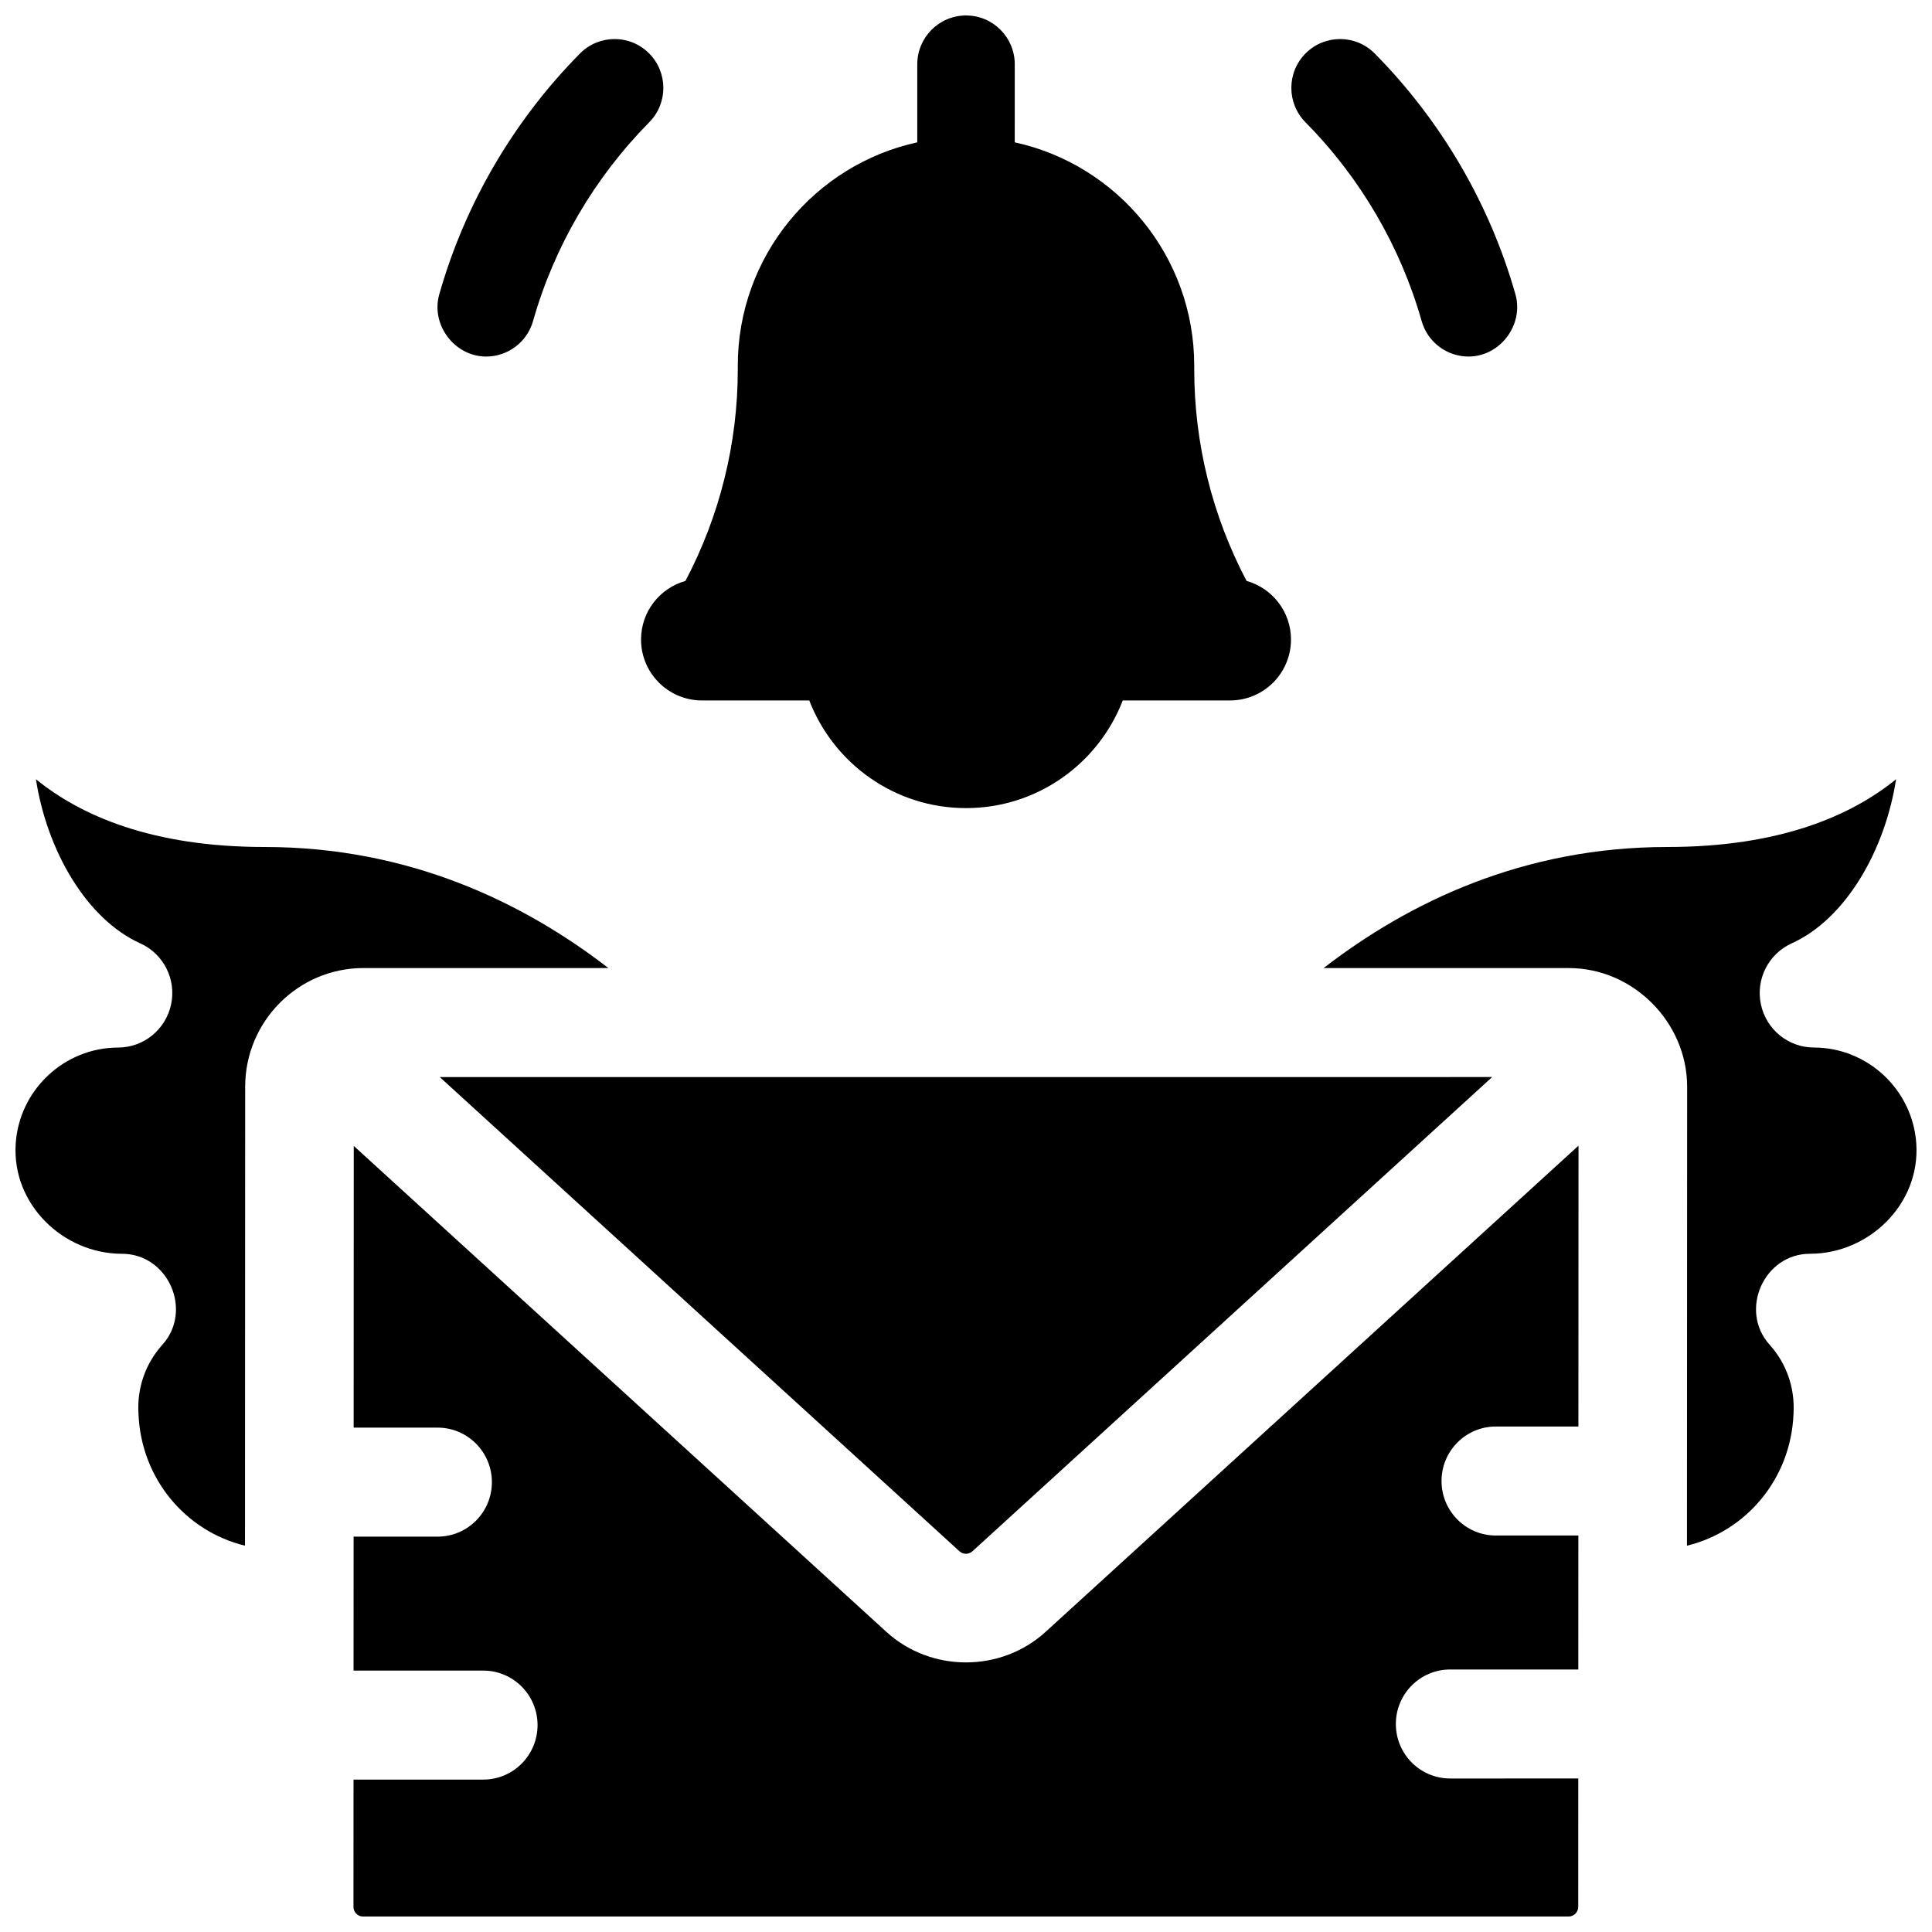 <?xml version="1.0" encoding="UTF-8"?>
<!-- Uploaded to: ICON Repo, www.svgrepo.com, Generator: ICON Repo Mixer Tools -->
<svg width="800px" height="800px" version="1.1" viewBox="144 144 512 512" xmlns="http://www.w3.org/2000/svg">
 <defs>
  <clipPath id="d">
   <path d="m313 148.09h174v210.91h-174z"/>
  </clipPath>
  <clipPath id="c">
   <path d="m494 350h157.9v204h-157.9z"/>
  </clipPath>
  <clipPath id="b">
   <path d="m148.09 350h157.91v204h-157.91z"/>
  </clipPath>
  <clipPath id="a">
   <path d="m237 447h326v204.9h-326z"/>
  </clipPath>
 </defs>
 <path d="m533.17 238.49c-5.629 0-10.805-3.715-12.418-9.406-5.613-19.77-16.258-37.984-30.789-52.68-5.023-5.078-4.984-13.273 0.086-18.305 5.066-5.031 13.246-4.996 18.27 0.086 17.59 17.789 30.484 39.855 37.285 63.812 2.281 8.051-4.031 16.492-12.434 16.492z"/>
 <path d="m272.84 238.49c-8.367 0-14.727-8.406-12.43-16.488 6.805-23.961 19.699-46.031 37.289-63.82 5.023-5.078 13.203-5.117 18.27-0.082 5.066 5.031 5.106 13.227 0.086 18.305-14.531 14.695-25.18 32.914-30.793 52.68-1.617 5.691-6.793 9.406-12.422 9.406z"/>
 <g clip-path="url(#d)">
  <path d="m474.36 297.95c-9.062-17.18-13.875-36.391-13.875-56.008v-1.02c0-29.027-20.371-53.273-47.566-59.203l0.004-20.676c0-7.148-5.785-12.945-12.918-12.945s-12.918 5.797-12.918 12.945v20.676c-27.195 5.93-47.566 30.176-47.566 59.203v1.02c0 19.613-4.812 38.828-13.875 56.008-6.785 1.914-11.762 8.133-11.762 15.527 0 8.918 7.231 16.148 16.148 16.148h28.434c6.445 16.691 22.609 28.531 41.539 28.531 18.934 0 35.094-11.84 41.539-28.531h28.434c8.918 0 16.148-7.231 16.148-16.148 0-7.394-4.981-13.617-11.766-15.527z"/>
 </g>
 <g clip-path="url(#c)">
  <path d="m494.77 400.55h65c17.031 0 31.348 14.367 31.34 31.461l-0.047 121.61c15.738-3.82 27.527-17.73 28.234-34.863 0.004-0.055 0.004-0.109 0.008-0.164 0.387-6.812-1.859-13.246-6.324-18.207-8.191-9.098-1.539-24.125 10.68-24.125 15.668-0.004 29.227-13.18 28.18-29.164-0.938-14.27-12.855-25.465-27.129-25.488-6.781-0.012-12.633-4.769-14.051-11.426-1.418-6.652 1.984-13.398 8.168-16.191 14.254-6.438 24.715-24.551 27.652-43.488-11.883 9.652-30.781 17.957-60.625 17.957-38.133 0.004-68.453 14.605-91.086 32.086z"/>
 </g>
 <g clip-path="url(#b)">
  <path d="m153.52 350.51c2.938 18.934 13.402 37.051 27.652 43.488 6.184 2.793 9.586 9.539 8.168 16.191-1.418 6.656-7.269 11.414-14.051 11.426-14.277 0.023-26.195 11.219-27.129 25.488-1.047 15.977 12.508 29.16 28.18 29.164 12.219 0 18.871 15.027 10.68 24.125-4.465 4.961-6.715 11.395-6.328 18.117 0.004 0.078 0.008 0.176 0.012 0.254 0.707 17.129 12.488 31.039 28.223 34.859l0.047-121.64c0.008-17.336 14.066-31.438 31.34-31.438h64.914c-22.633-17.48-52.949-32.082-91.082-32.082-29.848 0-48.742-8.305-60.625-17.957z"/>
 </g>
 <path d="m401.71 555.1 137.73-125.67-278.9 0.004 137.73 125.67c0.98 0.891 2.453 0.891 3.434-0.004z"/>
 <g clip-path="url(#a)">
  <path d="m528.31 615.32c-7.949 0-14.395-6.469-14.395-14.445 0-7.977 6.445-14.445 14.395-14.445h33.957l0.016-35.5h-21.867c-7.949 0-14.395-6.469-14.395-14.445 0-7.977 6.445-14.445 14.395-14.445h21.879l0.027-74.43-141.24 128.86c-11.816 10.781-30.352 10.781-42.172 0l-141.16-128.79-0.027 74.656h22.238c7.949 0 14.395 6.469 14.395 14.445 0 7.977-6.445 14.445-14.395 14.445l-22.25-0.004-0.016 35.5h34.367c7.949 0 14.395 6.469 14.395 14.445s-6.445 14.445-14.395 14.445l-34.375-0.004-0.012 33.727c0 0.879 0.406 1.469 0.746 1.812 0.34 0.344 0.93 0.75 1.805 0.75h319.47c1.406 0 2.551-1.148 2.551-2.559l0.012-34.02-33.945 0.004z"/>
 </g>
</svg>